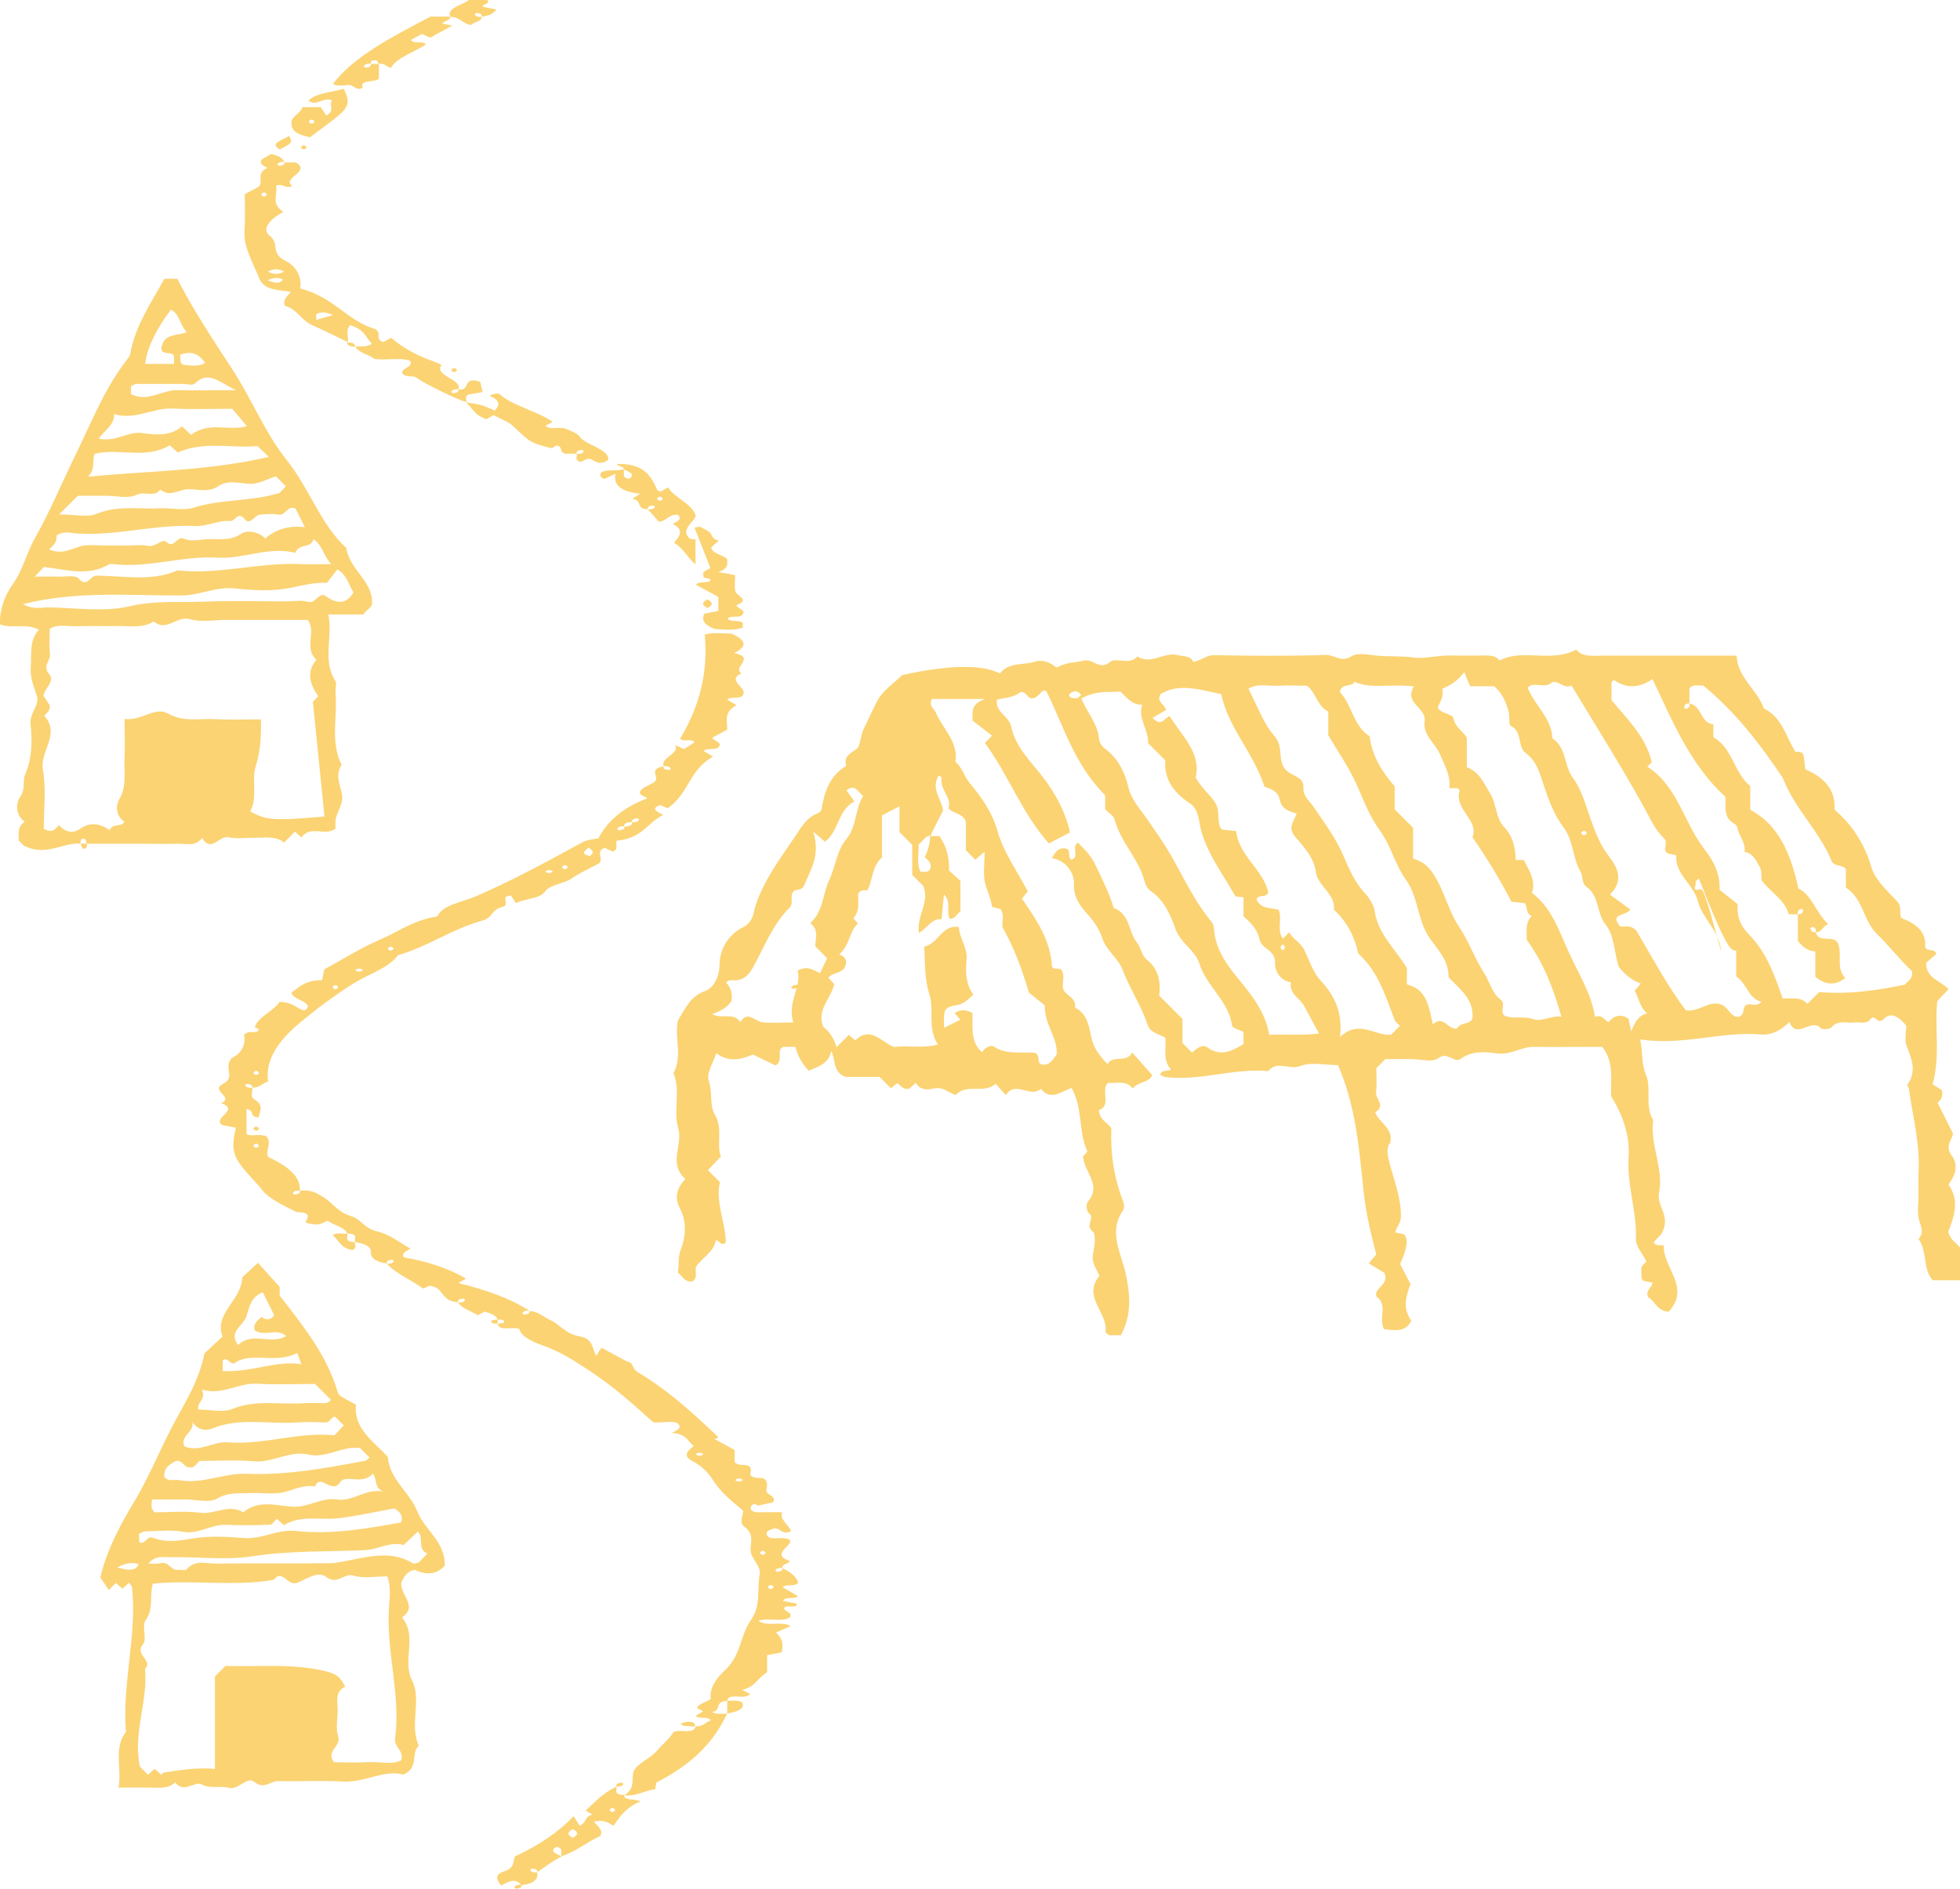 <svg xmlns="http://www.w3.org/2000/svg" id="b" viewBox="0 0 166.24 160.23"><g id="c"><path d="M58.13,100.02c-1.51-1.35-.17-2.89-.61-4.32-.44-1.45.24-3.14-.4-4.66.8-1.41.06-3.06.38-4.48.64-.99,1.03-2.03,2.29-2.48.79-.28,1.23-1.29,1.24-2.24,0-1.47.92-2.65,1.94-3.15.92-.45.92-1.21,1.06-1.69.7-2.27,2.1-4.1,3.38-6,.5-.73.96-1.63,1.92-1.99.15-.05.33-.22.35-.35.24-1.5.7-2.85,2.09-3.69-.21-.81.3-1.02.88-1.43.35-.25.31-1.14.62-1.74.39-.76.74-1.58,1.13-2.33.44-.86,1.38-1.47,2.12-2.2q5.95-1.31,8.29-.14c.77-.98,1.98-.68,2.98-1,.67-.21,1.29.07,1.81.5,1.21-.54,1.26-.34,2.35-.59.79-.18,1.31.87,2.19.12.54-.45,1.66.33,2.33-.47,1.14.75,2.22-.39,3.38-.12.56.13,1.15.05,1.36.59.75-.15,1.13-.6,1.78-.58,3.15.06,6.3.09,9.45-.02.72-.03,1.31.68,2.18.12.54-.35,1.5-.12,2.26-.05.98.09,1.96,0,2.97.15.91.13,1.98-.16,3-.17,1.02,0,2.04.02,3.07,0,.53-.01,1,.04,1.26.43,2-1.06,4.34.22,6.51-.93.54.67,1.47.51,2.37.51,3.73,0,7.47,0,11.23,0,.09,1.91,1.77,2.89,2.31,4.48,1.56.75,1.87,2.4,2.68,3.68.24.05.53-.12.7.3.04.3.08.7.14,1.19,1.49.63,2.58,1.63,2.48,3.42,1.54,1.33,2.54,2.9,3.12,4.87.32,1.09,1.36,2.01,2.18,2.9.43.47.18.95.34,1.41,1.2.47,2.19,1.13,2.04,2.52.32.38.8.05.95.54-.27.24-.59.51-.86.75-.02,1.36,1.25,1.5,1.89,2.24-.33.35-.67.71-.95,1.02-.24,2.27.28,4.53-.39,7.05.15.09.58.36.79.5.13.7-.2.87-.37,1.06.43.86.85,1.7,1.31,2.63-.1.52-.71,1.05-.13,1.83.61.81.34,1.7-.26,2.47.98,1.4.46,2.79-.02,4.02.17.69.67.91,1.01,1.35v2.76h-2.33c-.86-.95-.43-2.43-1.2-3.5.5-.54.2-1.04.04-1.63-.17-.63-.04-1.35-.04-2.03s-.03-1.36,0-2.04c.14-2.41-.5-4.72-.82-7.07-.02-.15-.19-.22-.09-.37.75-1.09.35-2.12-.09-3.21-.21-.51-.04-1.17-.04-1.75-.52-.64-1.25-1.24-1.88-.58-.56.58-.79-.45-1.13.01-.38.52-.93.23-1.41.3-.63.1-1.34-.26-1.9.4-.15.18-.8.23-.93.09-.8-.92-2.07,1.02-2.66-.53-.72.71-1.49,1.14-2.44,1.06-3.35-.29-6.61.98-10.22.42.26,1.13.06,1.99.5,3.02.48,1.12-.14,2.62.61,3.83-.3,2.1.91,4.08.49,6.17-.23,1.14,1.08,1.96.2,3.49,0,0-.34.36-.67.71.17.26.42.25.88.24-.12,1.89,2.33,3.56.41,5.64-1.04-.05-1.19-1.01-1.74-1.21-.27-.65.34-.8.36-1.26-.22-.05-.46-.09-.75-.15-.29-.2-.14-.56-.19-.88-.06-.41.28-.57.43-.77-.32-.65-.92-1.3-.89-1.91.09-2.35-.78-4.57-.62-6.94.12-1.74-.44-3.48-1.48-5.15-.07-1.29.31-2.83-.75-4.2-1.9,0-3.84.02-5.79,0-1.08-.02-1.98.71-3.11.56-1.03-.14-2.14-.25-3.11.46-.57.41-1.1-.68-1.92-.05-.48.37-1.48.07-2.25.07h-2.22c-.24.24-.42.42-.77.77,0,.57.06,1.32-.02,2.06-.06.55.85,1.08-.07,1.68.32.92,1.54,1.29,1.28,2.58-.41.46-.21,1.23.02,2.05.39,1.39.9,2.75.88,4.25-.01.54-.39.82-.47,1.32.24.05.48.1.73.15.38.38.29,1.18-.33,2.52.28.54.57,1.1.88,1.71-.36.97-.71,2.02.07,3.1-.48,1-1.38.83-2.3.72-.53-.85.37-2.06-.66-2.77-.26-.74,1.16-1,.67-2.01-.43-.26-.87-.53-1.32-.8.31-.37.46-.54.64-.76-.46-1.74-.88-3.51-1.08-5.38-.38-3.58-.65-7.21-2.17-10.68-1.05,0-2.25-.29-3.2.08-.93.36-1.97-.51-2.72.43-2.94-.28-5.79.87-8.73.5-.15-.02-.29-.13-.43-.19.1-.44.51-.25.92-.44-.72-.8-.4-1.77-.48-2.7-.53-.32-1.28-.41-1.51-1.11-.55-1.65-1.53-3.1-2.15-4.73-.32-.86-1.34-1.57-1.68-2.58-.26-.79-.67-1.39-1.23-2.03-.58-.65-1.23-1.39-1.18-2.59.04-.88-.61-2-1.88-2.2.25-.41.47-.85,1.05-.83.68.01.22.73.62.96.74-.26-.06-1.11.55-1.44.55.56,1.08,1.06,1.46,1.85.58,1.21,1.19,2.4,1.57,3.69,1.41.5,1.24,2.04,1.98,2.95.37.46.35,1.06.86,1.46.98.77,1.16,1.92,1.02,3.03.68.68,1.28,1.28,1.97,1.97v2.04c.33.33.57.57.82.82.36-.36.88-.74,1.28-.45,1.15.83,2.1.3,3.08-.27v-1.04c-.32-.17-.94-.31-.97-.53-.29-2.1-2.17-3.33-2.77-5.25-.36-1.17-1.59-1.71-2.03-2.95-.41-1.15-.95-2.44-2.09-3.21-.44-.3-.53-.87-.66-1.25-.6-1.74-1.97-3.07-2.43-4.87-.07-.28-.46-.49-.79-.82v-1.19c-2.61-2.63-3.47-5.77-4.98-8.83-.38-.28-.6.5-1.12.59-.45.15-.54-.58-1.07-.53-.52.46-1.26.49-2,.64-.19,1.09,1.02,1.38,1.21,2.31.34,1.69,1.63,2.92,2.66,4.25,1.08,1.4,1.92,2.92,2.32,4.72-.59.31-1.14.59-1.79.93-2.3-2.57-3.44-5.84-5.43-8.53.23-.23.35-.35.61-.61-.59-.46-1.18-.92-1.66-1.29.04-.76-.2-1.38,1.08-1.82h-4.53c-.28.6.2.81.35,1.16.58,1.38,1.92,2.46,1.65,4.17.59.47.74,1.23,1.22,1.81,1.01,1.21,1.91,2.47,2.37,4.11.51,1.78,1.67,3.38,2.55,5.07-.19.24-.35.43-.49.62,1.2,1.75,2.43,3.51,2.54,5.75.17.3.46.13.73.22.46.47.1,1.1.22,1.69.22.58,1.15.74,1.01,1.58,1.13.54,1.2,1.81,1.43,2.71.24.93.75,1.43,1.32,2.09.45-.84,1.6-.05,2.1-.99.57.64,1.12,1.26,1.7,1.92-.25.64-1.2.54-1.66,1.13-.56-.73-1.36-.41-2.06-.48-.24.16-.27.39-.28.65-.02.65.26,1.39-.52,1.66.04.87.74,1.05,1.05,1.55-.09,2.12.22,4.2,1,6.2.09.22.12.58,0,.75-1.3,1.85-.15,3.66.22,5.39.39,1.84.51,3.51-.41,5.21h-1.01c-.08-.08-.3-.2-.29-.29.22-1.62-2.01-2.97-.52-4.74-.24-.58-.68-1.08-.55-1.82.12-.66.3-1.71-.03-1.96-.68-.52.26-1.13-.33-1.55-.18-.13-.24-.76-.1-.93,1.26-1.47-.3-2.5-.38-3.89.02-.02.19-.2.37-.4-.79-1.68-.37-3.66-1.34-5.39-.85.25-1.73,1.15-2.61.07-.87.82-2.15-.74-2.97.53-.29-.32-.57-.63-.87-.96-.98.91-2.44-.08-3.37.95-.61-.14-1.06-.73-1.83-.55-.54.13-1.2.17-1.57-.48-.19.17-.37.34-.53.48-.5.17-.74-.24-1.02-.46-.21.17-.38.31-.55.44-.35-.35-.65-.65-.97-.96h-2.87c-1.1-.38-.84-1.39-1.22-2.19-.28,1.15-1.17,1.32-1.92,1.67q-.83-.88-1.13-2.03h-1.04c-.63.32.08,1.15-.64,1.58-.57-.28-1.21-.59-1.92-.93-.94.39-1.99.72-3.11-.11-.24.77-.86,1.7-.64,2.33.34.98.06,2.11.5,2.84.75,1.25.12,2.48.53,3.59-.42.44-.76.8-1.1,1.16.31.31.61.61,1.02,1.02-.4,1.7.48,3.41.5,5.13-.45.3-.47-.12-.84-.22-.17,1.04-1.19,1.49-1.7,2.28-.08.46.18.93-.29,1.22-.63.12-.85-.43-1.24-.75.12-.62-.02-1.22.24-1.91.43-1.11.55-2.38-.09-3.59-.4-.76-.32-1.59.5-2.44ZM69.16,80.32c-.08-.47.4-1.38-.44-2.01,1.12-.98,1.05-2.47,1.61-3.65.54-1.14.63-2.48,1.45-3.47.89-1.07.73-2.53,1.43-3.66-.42-.29-.68-1.1-1.41-.47.18.25.36.5.67.93-1.44.74-1.3,2.53-2.5,3.42-.19-.16-.36-.31-1-.86.64,1.96-.2,3.18-.74,4.51-.23.58-.7.3-.94.58-.34.4.08.96-.35,1.39-1.31,1.32-2.01,3.03-2.86,4.65-.37.71-.78,1.49-1.8,1.49-.24,0-.52-.08-.69.21.44.42.53.95.46,1.53-.35.57-.92.85-1.64,1.12.8.48,1.84-.21,2.38.69.63-1.03,1.23-.07,1.86,0,.81.1,1.65.02,2.63.02-.53-1.73.72-2.99.38-4.4.82-.45,1.35-.03,1.89.22.2-.42.4-.83.61-1.26-.21-.21-.45-.45-.99-1ZM90.75,59.85c.44-.42.69-.66.95-.9-.31-.37-.64-.41-1.02-.04.02.2.03.42,1.01.28.44,1.18,1.4,2.14,1.52,3.44.05.51.35.76.66,1,1.01.79,1.57,2.01,1.81,3.06.28,1.23,1.08,1.99,1.67,2.88.49.72,1.02,1.46,1.49,2.2,1.26,2.02,2.18,4.24,3.67,6.12.2.26.43.45.45.84.1,1.69.98,2.98,2.03,4.26,1.15,1.4,2.34,2.85,2.66,4.8,1.38-.06,2.7.07,4.23-.11-.51-.94-.89-1.62-1.26-2.32-.37-.68-1.3-1.05-1.13-2.03-.96-.14-1.38-1.02-1.35-1.66.05-1.11-1.15-1.13-1.32-2-.15-.78-.74-1.41-1.35-1.93v-1.62c-.27-.05-.65,0-.72-.13-1-1.79-2.26-3.42-2.85-5.44-.24-.8-.18-1.86-.96-2.38-1.34-.9-2.22-1.99-2.11-3.67-.49-.49-.97-.97-1.45-1.45.05-1.15-.9-2.09-.5-3.26-.99-.02-1.32-.66-1.86-1.13-1.07.15-2.28-.31-4.23,1.2ZM145.98,80.65c-.19-1.74-1.6-2.74-1.97-4.19-.37-1.46-1.96-2.28-1.83-3.88-.36-.18-.76-.03-.95-.43,0-.3.14-.79-.02-.95-.86-.8-1.27-1.82-1.83-2.82-1.92-3.46-4.04-6.82-6.09-10.22-.65.33-1.26-.58-1.7-.23-.67.53-1.53-.17-2.02.41.6,1.52,2.03,2.56,2.1,4.3,1.21.78.96,2.32,1.75,3.37.73.98,1.06,2.27,1.48,3.45.41,1.13.8,2.2,1.57,3.2.61.79,1.37,1.97.08,3.23.58.43,1.17.86,1.74,1.28-.46.56-1.78.32-.89,1.41.39.1.84-.17,1.37.34,1.31,2.19,2.6,4.66,4.22,6.79,1.22.18,2.09-1.04,3.22-.38.45.34.68,1,1.27.93.61-.2.21-.86.72-1.04.36-.09.82.21,1.2-.23-1.13-.29-1.22-1.53-2.14-2.16v-2.18c-.44,0-.77,0-3.17-6.12-.1.1-.3.24-.29.27.14.23-.31.78.21.68.41-.08.39-.59,1.95,5.17ZM152.49,77.56c-.26,0-.51,0-.77,0-.37-1.27-1.57-1.88-2.29-2.86-.09-.41.04-.79-.21-1.22-.32-.55-.56-1.1-1.26-1.21.14-.78-.48-1.34-.6-2.05-.02-.14-.18-.3-.31-.37-.93-.54-.64-1.46-.71-2.25-2.99-2.74-4.49-6.42-6.18-9.99-1.1.74-2.09.8-3.08.2-.18-.11-.25-.19-.4.1v1.48c1.32,1.61,2.92,3.1,3.42,5.28-.15.14-.27.26-.38.37,2.56,1.64,3.08,4.69,4.79,6.93.69.9,1.39,1.97,1.34,3.51.44.36,1.03.83,1.54,1.23-.11,1.15.31,1.92.96,2.58,1.5,1.52,2.17,3.48,2.85,5.41.76.04,1.53-.17,2.1.46.31-.31.61-.61,1-1,2.4.22,4.84-.12,7.27-.63.24-.32.72-.49.59-1.15-1.01-.93-1.9-2.12-2.98-3.16-1.12-1.08-1.17-3.01-2.62-3.92v-1.58c-.33-.41-1.02-.16-1.24-.73-.98-2.45-3.05-4.28-4.12-7.01-1.82-2.71-3.95-5.55-6.75-7.83-.39.07-.85-.18-1.16.26,0,.43,0,.85,0,1.28-.25-.04-.4.07-.45.3,0,.04.11.16.15.15.23-.05.35-.21.3-.45,1.06.14.92,1.66,2.03,1.76v1.09c1.63.92,1.74,3.01,3.13,4.15v2.01c2.07,1.1,3.32,3.11,4.08,6.67,1.15.56,1.47,2.04,2.54,3.04-.47.11-.52.72-1.07.67.08-.26-.07-.4-.29-.45-.04,0-.16.11-.15.15.05.23.21.35.45.3.23,1.07,1.72.03,1.95,1.16.25.88-.22,1.94.55,2.73q-1.23.97-2.54-.1v-2.15c-.71-.05-1.11-.44-1.48-.89,0-.76,0-1.52,0-2.28.25.04.4-.07.45-.3,0-.04-.11-.16-.15-.15-.23.05-.35.21-.3.45ZM78.88,70.93c.29,0,.55,0,.8,0,.62.88.85,1.88.81,2.92.37.34.68.62.97.88v2.59c-.31.2-.44.66-.9.63-.36-.62.2-1.38-.5-2.06-.07.76-.14,1.4-.2,2.09-.85-.08-1.17.74-1.92,1.17-.22-1.45.95-2.62.36-4-.24-.24-.54-.54-.93-.93v-2.55c-.39-.39-.69-.69-1.08-1.08v-2.18c-.55.28-1.01.52-1.48.76v3.57c-.86.75-.78,1.9-1.23,2.78-.32.01-.58-.05-.8.31,0,.67.17,1.47-.41,2.07.19.21.29.33.4.44-.78.72-.69,1.9-1.59,2.61.52.23.65.52.56.86-.17.82-1.08.63-1.48,1.13.17.19.33.37.5.56-.29,1.22-1.53,2.19-.93,3.62.55.42.91,1,1.12,1.72.44-.44.74-.74,1.05-1.05.18.16.36.32.53.47,1.31-1.24,2.18.12,3.29.56,1.14-.15,2.4.14,3.73-.2-.92-1.42-.3-2.95-.71-4.22-.45-1.4-.37-2.73-.45-4.1,1.22-.23,1.49-1.9,2.94-1.65.04.95.75,1.75.65,2.77-.1,1.06-.06,2.11.58,2.97-.5.43-.78.76-1.36.87-1.17.21-1.15.31-1.13,1.93.47-.23.93-.46,1.38-.68-.17-.2-.32-.38-.48-.56.48-.35.95-.29,1.5-.02.07,1.12-.23,2.41.82,3.34.26-.38.69-.69,1.06-.45,1.13.72,2.4.36,3.47.51.49.27,0,1.02.72.99.59-.01.8-.5,1.09-.88.08-1.43-1.06-2.52-1.02-4.15-.46-.37-1.05-.85-1.34-1.08-.63-2.12-1.27-3.81-2.25-5.56-.05-.39.19-.99-.14-1.52-.25-.06-.48-.12-.75-.2-.06-.7-.42-1.34-.58-2.02-.18-.78-.04-1.63-.04-2.66-.42.37-.6.53-.78.69-.24-.24-.48-.48-.81-.81v-2.46c-.37-.75-1.12-.63-1.47-1.1.29-.96-.79-1.62-.58-2.57,0-.04-.11-.16-.17-.17-.34-.04-.02.44-.18.14-.5,1.03.34,1.87.47,2.8-.38.73-.74,1.42-1.07,2.13-.5,0-.63.5-1.02.75.07.76-.2,1.58.18,2.32.38-.01.64.04.79-.21.22-.51-.14-.77-.44-1.05q.44-.83.46-1.81ZM119.92,58.24c-1.93-.26-3.54.25-5.05-.4-.13.48-1.12.06-1.23.88,1.06,1.06,1.1,2.85,2.52,3.73.21,1.65,1.03,3,2.13,4.26v1.95c.51.51.99.99,1.56,1.56v2.62c1.11.31,1.6,1.01,2.1,1.95.67,1.26,1.03,2.69,1.8,3.83.86,1.27,1.33,2.7,2.15,3.97.47.73.63,1.66,1.39,2.23.47.35-.14,1.02.35,1.37.79.28,1.6-.02,2.44.28.66.23,1.57-.34,2.35-.22-.68-2.41-1.53-4.59-2.94-6.52.02-.7-.16-1.43.43-2.02-.56-.19-.3-.76-.61-1.09-.37-.04-.77-.09-1.12-.12-.96-1.89-2.05-3.65-3.3-5.47.59-1.46-1.6-2.36-1.09-3.97.01-.04-.11-.12-.18-.19h-.69c.13-1.06-.42-1.99-.8-2.89-.39-.91-1.46-1.62-1.3-2.75.18-1.24-1.76-1.53-.93-2.96ZM118,87.77c.24-.24.48-.48.74-.74-.16-.17-.38-.32-.46-.52-.77-2.01-1.38-4.1-3.07-5.6-.32-1.45-.96-2.72-2.07-3.73.14-1.38-1.36-1.97-1.53-3.19-.18-1.28-1.04-2.15-1.81-3.07-.6-.71-.03-1.29.18-1.91-.7-.17-1.28-.41-1.44-1.17-.16-.76-.81-.94-1.29-1.1-.93-2.89-3.12-5.06-3.66-7.85-1.93-.41-3.61-.95-5.15-.01-.37.61.21.77.48,1.34-.34.2-.76.44-1.16.68.75.82.99,0,1.45-.15,1.01,1.69,2.7,3.1,2.2,5.22.51.89,1.16,1.38,1.63,2.08.53.81.08,1.66.58,2.32.43.05.84.1,1.23.14.23,2.13,2.31,3.27,2.72,5.2-.21.53-.87.1-1,.6.39.85,1.25.68,1.89.88.31.81-.19,1.69.35,2.44.15-.15.27-.27.54-.54.33.62.97.84,1.31,1.57.4.85.75,1.88,1.31,2.48,1.26,1.35,1.93,2.79,1.68,4.84,1.63-1.55,2.99-.05,4.37-.2ZM137.29,82c-.41-1.31-.36-2.63-1.11-3.56-.78-.98-.52-2.41-1.59-3.18-.49-.35-.31-.94-.53-1.31-.7-1.18-.6-2.64-1.44-3.75-.78-1.02-1.21-2.19-1.63-3.41-.35-1.02-.58-2.17-1.6-2.92-.71-.52-.23-1.81-1.26-2.3-.19-.09-.06-.78-.17-1.17-.21-.78-.48-1.53-1.23-2.18h-2.04c-.09-.22-.29-.69-.5-1.21-.58.81-1.23,1.13-1.86,1.43.14.65-.18,1.12-.4,1.58.33.57,1.29.53,1.36.94.13.78.81,1.03,1.12,1.65v2.48c1.08.38,1.47,1.41,1.98,2.22.53.85.49,2.13,1.14,2.8.84.87.98,1.83,1.03,2.85.34,0,.51,0,.68,0,.43.87,1.05,1.68.7,2.79,1.69,1.29,2.3,3.24,3.13,5.06.81,1.79,1.9,3.46,2.21,5.46.6-.23.8.26,1.14.45.51-.6,1.08-.73,1.71-.28.06.28.1.51.22,1.07.33-.87.67-1.39,1.36-1.53-.63-.53-.7-1.29-1.06-1.93.17-.21.33-.39.52-.61-.86-.29-1.47-.91-1.89-1.44ZM112.67,60.38c-1-.51-1.01-1.62-1.84-2.21-.78,0-1.63-.04-2.47.01-.79.04-1.64-.24-2.48.25.76,1.43,1.26,2.93,2.22,4.02.72.82.33,1.71.73,2.54.44.91,1.77.77,1.72,1.77-.04.82.5,1.16.87,1.7.89,1.32,1.87,2.62,2.49,4.07.51,1.19,1.01,2.36,1.89,3.28.43.45.74,1.11.79,1.45.28,1.99,1.75,3.22,2.74,4.87v1.39c1.72.41,1.84,1.87,2.2,3.38.91-.84,1.27.5,2.05.36.26-.58,1.11-.28,1.31-.87.13-1.69-1.14-2.51-2.03-3.49.04-1.76-1.42-2.7-2.03-4.07-.61-1.36-.69-2.96-1.58-4.19-.94-1.31-1.28-2.9-2.22-4.19-.89-1.22-1.4-2.64-2.02-4.01-.63-1.37-1.5-2.62-2.35-4.07v-2.01ZM134.6,70.67c-.17-.24-.34-.24-.5,0,.17.24.34.24.5,0ZM108.8,80.12c-.24.17-.24.34,0,.5.24-.17.24-.34,0-.5Z" fill="#fbd373" stroke-width="0"></path><path d="M6.86,71.57c-1.54-.13-2.92,1.14-4.84.17.08.08-.17-.17-.42-.42-.04-.6-.12-1.21.5-1.61-.83-.57-.75-1.6-.4-2.09.48-.68.19-1.36.44-1.94.6-1.39.6-2.84.45-4.26-.09-.94.8-1.6.53-2.41-.27-.8-.58-1.55-.51-2.43.09-1.09-.16-2.22.69-3.16-1.11-.58-2.19-.05-3.32-.45,0-1.23.38-2.41,1.09-3.39.88-1.22,1.18-2.68,1.91-3.96,1.28-2.26,2.27-4.68,3.41-7,1.37-2.78,2.48-5.7,4.43-8.17.1-.13.2-.28.23-.43.41-2.39,1.78-4.34,2.89-6.37h1.1c1.38,2.72,3.09,5.25,4.73,7.78,1.61,2.49,2.72,5.31,4.54,7.59,1.94,2.42,2.89,5.48,5.05,7.45.32,1.88,2.18,2.79,2.2,4.58.06.5-.46.63-.74,1.08h-2.97c.4,1.93-.53,3.83.58,5.62.16.25,0,.69.03,1.04.18,2.03-.47,4.14.52,6.1-.57.82-.15,1.65.02,2.46.19.92-.55,1.58-.55,2.42,0,.17,0,.35,0,.53-.86.68-2.14-.34-2.88.75-.19-.17-.37-.34-.55-.5-.31.31-.62.62-.93.93-.71-.58-1.56-.4-2.37-.41-.79-.01-1.6.12-2.36-.04-.77-.16-1.46,1.35-2.22.06-.57.77-1.4.46-2.14.49-.88.03-1.76,0-2.63,0h-5.01c-.06-.15-.09-.4-.18-.42-.32-.07-.37.16-.35.42ZM10.55,60.99c1.47.2,2.57-1.09,3.71-.45,1.33.75,2.68.39,4.02.47,1.28.07,2.57.02,3.85.02.03,1.51-.05,2.72-.44,3.98-.38,1.21.2,2.62-.47,3.82,1.37.77,1.96.81,6.3.44-.32-3.18-.64-6.35-.98-9.72-.01.01.16-.18.45-.49-.66-.94-1.07-2.01-.15-3.1-1.1-.94.03-2.36-.74-3.37h-6.85c-1.05,0-2.17.22-3.14-.06-1.11-.32-2,1.12-3.06.19-.99.62-2.09.36-3.15.39-1.14.03-2.28-.03-3.42.02-.75.03-1.55-.22-2.26.21,0,.75-.06,1.45.02,2.15.06.57-.68,1-.06,1.71.52.59-.41,1.19-.49,1.84.19.28.38.56.52.77.09.5-.26.67-.46.91,1.42,1.54-.39,3.01-.11,4.58.29,1.68.07,3.44.07,5.01.75.42.99-.01,1.3-.3.52.57,1.13.76,1.79.3.89-.61,1.71-.44,2.52.13.16-.65,1-.2,1.23-.74-.76-.47-.72-1.41-.45-1.86.69-1.15.4-2.33.46-3.5.05-1.04.01-2.08.01-3.35ZM4.14,46.6c1.23.54,2.02-.15,2.9-.3.6-.11,1.23-.02,1.84-.02h1.84c.61,0,1.25-.09,1.84.03.63.12,1.22-.64,1.53-.35.71.67.89-.57,1.54-.25.49.24,1.21.09,1.82.04.99-.09,1.99.22,2.99-.46.49-.33,1.46-.23,2.05.39.95-.8,2.05-1.12,3.37-.95-.34-.68-.57-1.15-.79-1.58-.7-.33-.83.61-1.43.51-.51-.09-1.05-.05-1.58,0-.47.03-.84.95-1.29.4-.61-.75-.81.17-1.22.14-1.02-.08-2.05.47-2.94.43-3.39-.18-6.69.85-10.06.63-.57-.04-1.21-.24-1.76.18.06.5-.21.82-.65,1.18ZM1.95,51.25c.87.5,1.58.27,2.25.28,2.28.04,4.66.41,6.82-.1,2.17-.51,4.27-.3,6.39-.39,2.28-.1,4.56-.02,6.85-.02.61,0,1.27-.13,1.83.03.69.2.8-.69,1.44-.55.88.67,1.77.9,2.45-.24-.41-.63-.53-1.47-1.36-1.95-.3.38-.62.79-.89,1.13-1.15-.03-2.1.23-3.09.43-1.52.31-3.16.22-4.72.05-1.59-.17-2.98.59-4.53.6-4.39.02-8.81-.42-13.44.73ZM14.4,37.78c-2.11,1.23-4.34.19-6.39.73-.2.63.09,1.36-.56,1.93,5.12-.49,10.24-.49,15.36-1.68-.39-.36-.64-.6-.98-.92-2.17.22-4.51-.46-6.75.55-.18-.16-.37-.33-.68-.61ZM25.02,46.9c-2.21-.57-4.35.54-6.56.41-2.94-.18-5.78.87-8.72.56-.17-.02-.38-.05-.51.02-1.8,1.05-3.67.41-5.51.21-.19.2-.36.39-.77.82.81,0,1.4-.02,1.98,0,.6.02,1.46-.16,1.74.16.72.82.97-.25,1.51-.24,2.29,0,4.65.53,6.88-.45,3.55.39,7.02-.72,10.56-.53.76.04,1.53,0,2.47,0-.68-.75-.72-1.59-1.5-2.12-.18.81-1.2.32-1.56,1.16ZM5.01,43.64c1.35,0,2.41.28,3.22-.06,1.77-.73,3.55-.36,5.32-.46.96-.05,2,.22,2.87-.05,2.34-.75,4.81-.49,7.29-1.25.09-.09.31-.33.53-.56-.28-.28-.52-.53-.83-.85-.75.21-1.45.7-2.35.63-.83-.06-1.77-.32-2.52.19-.82.56-1.68.29-2.5.27-.82-.02-1.63.73-2.45.03-.51.71-1.32.11-2.01.45-.7.35-1.71.08-2.59.08h-2.39c-.54.53-.91.91-1.58,1.58ZM16.2,36.89c1.56-1.17,3.29-.28,4.74-.74-.41-.49-.83-.98-1.24-1.47-1.68,0-3.34.07-4.99-.02-1.71-.1-3.26,1.02-5.03.47.03.98-.85,1.36-1.3,2.09,1.46.3,2.46-.65,3.69-.48,1.14.16,2.38.28,3.36-.57.27.25.46.42.77.71ZM14.5,26.27c-1.26,1.64-2.04,3.3-2.19,4.6h2.45v-.64c-.15-.53-1.14.03-1.06-.78.23-1.2,1.38-.95,2.15-1.27-.62-.62-.6-1.54-1.35-1.91ZM11.13,33.44c1.42.72,2.62-.38,3.93-.34,1.45.04,2.91,0,4.95,0-1.5-.71-2.33-1.69-3.5-.55-.18.17-.67.02-1.02.02-1.3,0-2.6,0-3.91,0-.15,0-.3.12-.47.19v.66ZM15.28,30.11c.05.34-.09.63.24.83.6.04,1.26.23,1.88-.16-.49-.68-1.07-1.08-2.12-.68Z" fill="#fbd373" stroke-width="0"></path><path d="M7.38,71.57c.02.26-.03.49-.35.42-.09-.02-.12-.27-.18-.42h.53Z" fill="#fbd373" stroke-width="0"></path><path d="M10.95,134.27c-.19.17-.38.35-.56.51-.2-.17-.39-.33-.57-.48-.16.16-.29.29-.59.59-.23-.34-.46-.68-.72-1.06.51-2.22,1.62-4.35,2.8-6.31,1.19-1.96,2.06-4.06,3.08-6.08,1.04-2.07,2.44-4.05,2.95-6.62.35-.33.88-.83,1.53-1.43-.74-1.99,1.61-3.03,1.68-5.03.35-.32.81-.75,1.33-1.23.55.62,1.15,1.28,1.84,2.05v.73c2.01,2.59,3.99,5.05,4.91,8.15.1.34.13.33,1.56,1.11-.21,2.03,1.46,3.08,2.7,4.42.14,1.92,1.86,2.99,2.51,4.65.62,1.57,2.37,2.53,2.32,4.58q-.98,1.1-2.54.36c-.59.09-.87.52-1.11.99-.32,1.03,1.5,2.05.02,3.05,1.36,1.61-.02,3.61.87,5.37.82,1.63-.26,3.68.56,5.53-.7.52.06,1.86-1.31,2.43-1.62-.46-3.29.71-5.17.59-1.8-.11-3.62.01-5.43-.04-.67-.02-1.2.76-2.04.07-.63-.52-1.32.72-2.18.5-.75-.19-1.51.11-2.33-.3-.53-.27-1.48.8-2.2-.15-.64.59-1.43.42-2.18.43-.8.01-1.6,0-2.63,0,.31-1.65-.45-3.25.61-4.71.04-.06.01-.18,0-.27-.26-4.02.96-7.97.54-11.99-.02-.15-.17-.29-.26-.42ZM11.78,132.63c.93,0,1.43.09,1.87-.02.65-.16.84.63,1.41.57.27-.03.66.09.78-.05.73-.85,1.68-.47,2.52-.48,3.17-.04,6.33,0,9.5-.03.67,0,1.36-.17,2.02-.3,1.67-.33,3.49-.73,5.14.31.11.07.33-.05.51-.08.23-.24.47-.49.72-.76-.91-.37-.26-1.36-.81-1.86-.39.38-.78.74-1.2,1.14-1.16-.32-2.2.4-3.29.44-3.19.14-6.37.03-9.56.52-2.21.34-4.51.04-6.78.08-.78.01-1.6-.23-2.19.79-.86-.37-1.57-.43-2.46.08.91.25,1.62.35,1.81-.34ZM12.96,134.35c-.31,1.05.11,2.12-.61,3.1-.35.48.14,1.61-.22,2.04-.76.89.89,1.37.17,2.09.27,2.76-1.05,5.41-.43,8.3.15.15.4.4.68.68.19-.17.38-.34.57-.5.18.16.37.34.56.51.07-.07.13-.18.2-.19,1.41-.21,2.82-.46,4.35-.31v-7.85c.35-.35.61-.6.89-.89,2.89.1,5.83-.26,8.72.51.7.19,1.07.49,1.44,1.26-.91.4-.63,1.25-.64,2.03-.01.72-.18,1.51.04,2.16.3.87-1.11,1.3-.34,2.21.95,0,1.94.05,2.93-.01.94-.06,1.93.26,2.76-.15.25-.86-.62-1.1-.52-1.86.49-3.66-.73-7.24-.53-10.9.05-.94.21-1.94-.13-2.85-1.05,0-2.02.2-2.85-.06-.83-.26-1.39.83-2.33.11-.7-.54-1.65.18-2.45.49-.73.28-1.01-.71-1.69-.55-.13.11-.25.29-.4.32-3.37.56-6.79-.03-10.16.31ZM31.64,124.99c-.85,1.05-2.33.06-2.76.73-.74,1.14-1.69-.8-2.16.39-.99-.19-1.85.32-2.77.51-.87.17-1.8,0-2.71.05-.94.05-1.84-.11-2.81.46-.67.4-1.76.08-2.67.08h-2.86c-.05.49-.15.76.23,1.09,1.2,0,2.55-.13,3.88.04,1.23.15,2.42-.78,3.63-.04,1.25-1.08,2.77-.57,4.11-.48,1.39.1,2.52-.81,3.85-.61,1.35.21,2.42-.97,3.91-.67-.78-.31-.49-.98-.88-1.54ZM30.53,122.85c-1.51-.21-2.84.9-4.37.55-1.61-.37-3.03.72-4.64.57-1.52-.14-3.06-.03-4.58-.03-.29.2-.42.62-.84.55-.51.04-.62-.7-1.21-.53-.5.27-1.03.58-.95,1.34.34.43.82.19,1.24.27,1.96.37,3.8-.61,5.72-.54,3.43.14,6.76-.48,10.09-1.11.13-.02.23-.18.35-.27-.23-.23-.42-.42-.8-.8ZM11.83,130.86c.52.17.64-.6,1.12-.41,1.14.45,2.25.26,3.44.06,1.41-.23,2.89-.14,4.33-.03,1.52.11,2.84-.77,4.39-.6,2.99.33,5.96-.19,8.91-.72.25-.77-.35-1.02-.57-1.19-1.72.31-3.21.65-4.72.83-1.55.19-3.18-.31-4.65.59-.21-.19-.4-.36-.61-.54-.18.17-.37.49-.57.5-1.26.05-2.53.06-3.79.01-1.23-.04-2.27.83-3.58.59-1.05-.19-2.16-.05-3.25-.03-.15,0-.31.13-.5.21.01.23.03.47.04.73ZM28.4,120.17c-.35.09-.42.54-.88.51-.81-.05-1.62-.06-2.43,0-2.36.16-4.77-.45-7.09.51-.54.22-1.23.13-1.68-.55.19.86-1.12,1.2-.67,2.07,1.33.52,2.46-.44,3.59-.35,3.12.26,6.11-.92,9.12-.59.33-.35.57-.6.8-.84-.22-.22-.41-.41-.76-.76ZM26.72,117.41c-1.63,0-3.26.08-4.89-.02-1.6-.1-2.97,1.01-4.7.5.38.85-.46,1.05-.3,1.69.96,0,2.06.29,2.9-.06,2.01-.81,4.03-.33,6.04-.48.54-.04,1.09-.01,1.63,0,.27,0,.51-.03.66-.29-.45-.45-.89-.89-1.34-1.34ZM23.26,111.59c-.29-.58-.61-1.23-.97-1.96-1.1.46-1.12,1.3-1.42,2.11-.3.79-1.52,1.25-.67,2.37,1.19-1.18,2.8.02,4.06-.76-.79-.75-1.9.13-2.69-.53,0-.27-.12-.55.67-1.12-.08.05.57.55,1.02-.12ZM18.89,116.31c2.38.15,4.62-.94,6.67-.57-.11-.31-.26-.71-.35-.96-1.92.99-3.98-.19-5.38.91-.52-.1-.53-.59-.94-.26v.87Z" fill="#fbd373" stroke-width="0"></path><path d="M58.99,146.46c.69.02.82-.37,1.29-.5-.16-.4-1.05-.08-1.27-.4.21-.13.42-.26.63-.38-.16-.09-.32-.17-.52-.28.1-.36.78-.48,1.17-.78-.14-.85.4-1.68,1.18-2.41,1.44-1.34,1.26-2.9,2.23-4.29.87-1.25.49-2.56.73-3.84.14-.76-.73-1.33-.77-2.03-.04-.68.38-1.38-.56-2.06-.43-.3-.07-.93-.07-1.33-1-.83-1.9-1.58-2.46-2.45-.41-.64-.89-1.27-1.86-1.77-.8-.41-.44-.85.14-1.27-.53-.36-.58-1.03-1.86-1.1.31-.22.96-.36.48-.83-.52-.25-1.33,0-2.07-.08-1.72-1.57-3.45-3.11-5.64-4.53-1.17-.76-2.26-1.48-3.81-2.02-.87-.31-1.73-.73-1.9-1.35-.53-.28-1.69.25-1.84-.45.19-.04.51-.06.53-.12.09-.22-.21-.25-.53-.24-.11-.35-.56-.53-1.1-.68-.17.09-.32.17-.58.31-.57-.36-1.4-.59-1.68-1.09.32.03.53-.05.6-.22.01-.03-.15-.11-.2-.11-.31.04-.45.15-.4.32-1.43-.12-1.18-1.03-2.05-1.32-.55-.2-.57.1-.92.15-.96-.7-2.33-1.27-3.07-2.11.32.03.53-.05.6-.22.01-.03-.15-.11-.2-.11-.31.04-.45.15-.4.32-.94-.14-1.38-.46-1.36-1,.02-.47-.56-.7-1.33-.82-.1-.28.33-.7-.67-.73-.18-.53-1.18-.69-1.65-1.08-.44.15-.67.53-1.85.16-.1-.04.23-.37.14-.62-.17-.34-.79-.19-1.04-.32-1.1-.56-2.27-1.1-2.87-1.89-.23-.31-.53-.61-.8-.91-1.66-1.82-1.81-2.29-1.38-4.31-.37-.07-.76-.15-1.13-.22-.98-.61,1.56-1.26-.1-1.86,1.12-.51-.97-1.07.13-1.63,1.15-.58,0-1.39.76-2.2.94-.46,1.18-1.25,1.04-1.98.33-.31.7-.21,1.01-.23.38-.14.25-.26-.1-.41.26-.88,1.66-1.4,2.1-2.15,1.17.04,1.4.54,2.06.73.33-.11.4-.31.29-.47-.27-.39-1.21-.52-1.35-1.04.67-.47,1.21-1.07,2.61-1.06.07-.36.13-.65.18-.91,1.61-.87,3.07-1.81,4.8-2.56,1.56-.67,2.76-1.62,4.8-1.94.4-.97,2.15-1.21,3.33-1.73,3.18-1.39,6.04-2.95,8.9-4.52.42-.23.89-.29,1.42-.36.72-1.38,1.95-2.57,4.16-3.41-.18-.17-.72-.25-.63-.55.15-.38.82-.54,1.21-.82.56-.4-.62-1.1.81-1.34-.09.19.1.28.39.32.05,0,.21-.08.2-.11-.07-.17-.27-.25-.59-.22-.35-.7,1.4-1.07.96-1.8.23.11.46.22.75.35.27-.17.55-.35.88-.56-.06-.38-1.01,0-1.2-.33,1.71-2.88,2.36-5.63,2.09-8.83.72-.21,1.5-.07,2.25-.09,1.06.49,1.57,1.01.24,1.66,1.9.4-.21,1.19.62,1.72-1.35.64.59,1.22.11,1.86-.19.36-1.06.07-1.32.38.22.13.44.26.8.47-1.14.57-.78,1.36-.8,2.07-.46.25-.86.47-1.26.68.07.27.84.38.57.74-.17.38-1.05.08-1.31.39.22.13.43.26.8.47-2.1,1.22-1.96,3.02-3.84,4.39-.15-.06-.37-.16-.64-.27-.85.3-.3.54.25.84-1.42.69-1.7,1.96-3.94,2.18-.16.34.23.67-.33.93-.23-.11-.46-.22-.71-.33-.8.37-.03.91-.45,1.32-.79.43-1.67.82-2.34,1.29-.64.45-1.87.52-2.24,1.09-.42.63-1.69.6-2.47.99-.15-.22-.3-.43-.45-.65-.15.05-.39.08-.43.15-.15.27.3.68-.29.83-.96.25-.76.9-1.72,1.17-2.67.75-4.47,2.15-7.14,2.93-.71,1.06-2.52,1.61-3.79,2.41-1.65,1.05-3.13,2.16-4.51,3.31-1.81,1.51-2.97,3.15-2.7,4.99-.54.15-.67.54-1.36.52.09-.19-.1-.28-.39-.32-.05,0-.21.08-.2.11.07.17.27.25.59.22.13.34-.27.72.25,1.03.78.47.4.97.3,1.49-.88-.08-.25-.57-1.02-.72v2.13c.37.23.99-.04,1.67.17.54.55-.12,1.3.17,1.77,1.8.86,2.76,1.71,2.68,2.86-.32-.03-.53.05-.6.22-.01.03.15.11.2.11.31-.04.45-.15.4-.32.91-.13,1.42.19,1.95.51.86.51,1.2,1.26,2.36,1.63.99.31,1.06,1.01,2.26,1.31,1.12.28,1.9.96,2.82,1.46-.29.2-.78.31-.59.73,1.94.34,3.81.93,5.29,1.81-.21.12-.43.25-.64.38,2.3.57,4.4,1.29,6.02,2.35-.32-.03-.53.05-.6.22-.01.03.15.11.2.11.31-.04.45-.15.4-.32.84.08,1.17.51,1.75.77.93.42,1.22,1.15,2.55,1.4,1.13.22.98.95,1.37,1.64.26-.4.39-.61.44-.69.64.35,1.38.75,2.12,1.15.73.16.36.57,1,.95,2.68,1.62,4.68,3.5,6.68,5.38.29.27-.27.25-.27.24.75.41,1.42.77,1.77.96v1.01c.23.33.75.23,1.12.31.48.25.13.57.24.84.25.28.79.15,1.15.28.39.33.19.69.18,1.04,0,.33.88.4.57.96-.18.04-.72.16-1.27.28.16.08-.08-.04-.3-.15-.36.12-.32.31-.32.48.22.3.69.23,1.11.23.44,0,.87,0,1.56,0-.26.63.56,1.08.75,1.6-.81.47-.97-.51-1.67-.14-.47.14-.5.35-.29.62.45.33,1.3-.1,1.89.3.11.55-1.7,1.19-.03,1.77-.13.23-.75.29-.64.58-.32-.03-.53.05-.6.22-.01.03.15.11.2.11.31-.04.45-.15.4-.32q1.11.53,1.34,1.21c-.14.41-1.04.1-1.31.42.43.25.86.5,1.29.74-.23.32-1.11,0-1.27.42.38.07.76.15,1.17.22.09.51-1.01.02-1.07.41-.02.25.79.35.47.77-.64.42-1.8,0-2.66.28.76.55,1.97-.02,2.74.45-.41.18-.83.37-1.25.56.64.54.61,1.08.49,1.67-.36.07-.74.14-1.24.24v1.45c-.88.54-.96,1.22-2.1,1.49.39.21.54.29.7.38-.16.07-.29.16-.47.19-.53.1-1.4-.24-1.52.37-1.15.05-.39.8-1.28.94.41.25.88.11,1.28.15-1.03,2.14-2.6,4.1-6,5.83,0,0-.05.28-.1.58-.92.08-1.54.63-2.62.5.98-.6.58-1.33.78-1.99.28-.71,1.42-1.11,1.95-1.74.47-.55,1.11-1.07,1.45-1.63.56-.28,1.71.23,1.86-.46ZM52.95,70.12c.46,0,.69-.11.67-.37.32.03.53-.05.59-.22.01-.03-.15-.11-.2-.11-.31.04-.45.15-.4.32-.46,0-.69.11-.67.37-.32-.03-.53.05-.59.22-.01.03.15.11.2.11.31-.04.45-.15.4-.32ZM49.91,71.91c-.41.34-.62.57.12.71.33-.23.36-.43-.12-.71ZM47.91,73.39c-.31.12-.31.24,0,.36.31-.12.31-.24,0-.36ZM46.9,73.94c-.22-.17-.44-.17-.66,0,.22.17.44.17.66,0ZM33.14,80.66c.31-.12.31-.24,0-.36-.31.12-.31.24,0,.36ZM30.13,82.3c.22.17.44.17.66,0-.22-.17-.44-.17-.66,0ZM28.45,83.57c-.31.12-.31.24,0,.36.31-.12.31-.24,0-.36ZM21.73,91.2c.31-.12.31-.24,0-.36-.31.12-.31.24,0,.36ZM21.73,97.38c.31-.12.31-.24,0-.36-.31.12-.31.24,0,.36ZM59,123.37c.22.17.44.17.66,0-.22-.17-.44-.17-.66,0ZM62.35,125.56c.22.17.44.17.66,0-.22-.17-.44-.17-.66,0ZM64.7,131.56c-.31.12-.31.24,0,.36.31-.12.31-.24,0-.36ZM65.37,134.82c.31-.12.31-.24,0-.36-.31.12-.31.24,0,.36Z" fill="#fbd373" stroke-width="0"></path><path d="M24.08,13.78c.34,0,.67,0,1.01,0,1.36.8-1.28,1.33-.28,2.01-.73.25-.7-.26-1.4-.04.2.68-.51,1.5.63,2.23-1.11.56-1.89,1.47-1.17,2.02.88.67.03,1.48,1.32,2.11,1.07.53,1.4,1.51,1.27,2.36,2.99.8,3.88,2.7,6.4,3.46.55.43-.09.86.66,1.09.16-.09.32-.17.66-.36.98.85,2.25,1.55,3.8,2.08.18.06.48.2.45.25-.62.91,1.84,1.19,1.44,2.04-.32-.03-.53.05-.6.22-.01.03.15.11.2.11.31-.04.45-.15.4-.32,1.1.12.3-1,1.64-.72.06.03.2.06.22.09.08.27.13.55.2.85-.44.08-.81.14-1.2.21-.37.19-.12.43-.19.65-.76-.23-3.53-1.57-4.03-1.95-.12-.09-.26-.2-.43-.22-.31-.04-.65.01-.88-.19-.48-.46,1.01-.61.56-1.17-.87-.27-1.98,0-3-.14-.46-.38-1.44-.54-1.61-1.06.41-.05.9.11,1.4-.23-.54-.5-.58-1.2-1.86-1.57-.43.48-.08.97-.2,1.43-.96-.46-1.89-.94-2.9-1.38-1.13-.49-1.27-1.35-2.43-1.7-.21-.51.23-.83.52-1.18-1.22-.17-2.3-.16-2.7-1.16-.53-1.35-1.35-2.64-1.24-4.05.08-1.02.02-2.05.02-3.08.39-.2.79-.41,1.19-.63.43-.51-.28-1.17.75-1.59-.31-.18-.76-.31-.48-.73.12-.07.41-.24.76-.45.61.11.99.33,1.14.67-.32-.03-.53.05-.6.22-.01.03.15.11.2.11.31-.04.45-.15.4-.32ZM26.82,27.14c.51-.15.95-.28,1.42-.41-.63-.28-1-.29-1.42-.08v.5ZM22.69,23.77c.61.24,1.04.34,1.31-.05-.39-.2-.76-.18-1.31.05ZM22.73,23.04c.45.26.9.26,1.36,0-.45-.26-.9-.26-1.36,0ZM22.4,16.32c-.31.12-.31.24,0,.36.31-.12.31-.24,0-.36Z" fill="#fbd373" stroke-width="0"></path><path d="M52.28,151.55c.1.28-.33.7.67.73-.07.49.77.28,1.38.54-1.24.51-1.75,1.28-2.29,2.07-.49-.28-.82-.54-1.67-.35.27.37.87.73.52,1.24-1.1.48-1.9,1.22-3.25,1.7-.17-.33.25-.66-.45-.8-.45.25-.39.48.45.8-.73.39-1.4.87-2.08,1.36.09-.19-.1-.28-.39-.32-.05,0-.21.08-.2.11.07.17.27.25.59.22.12.56-.27.95-1.33,1.09-.48-.64-1.04-.35-1.72.02-.39-.46-.61-.91.25-1.2.93-.32.73-.81.92-1.27,2.02-.94,3.69-2.05,4.97-3.42.16.26.29.47.52.82.62-.27.37-.81,1.09-.94-.22-.13-.43-.25-.59-.35.8-.71,1.43-1.48,2.62-2.03ZM48.58,155.91c.49-.25.49-.49,0-.73-.49.25-.49.49,0,.73ZM51.94,153.73c.31-.12.31-.24,0-.36-.31.12-.31.24,0,.36Z" fill="#fbd373" stroke-width="0"></path><path d="M48.92,38.49c-.34,0-.67,0-.98,0-.49-.13-.25-.43-.49-.61-.47-.25-.41.19-.73.13-1.78-.46-1.74-.48-3.22-1.88-.37-.35-1.07-.6-1.63-.91-.15.09-.3.17-.6.34-1.03-.31-1.19-.95-1.75-1.43,1.34.21,1.36.21,2.43.7.51-.48.42-.9-.42-1.24.21-.17.73-.26.83-.17,1.09,1.01,3.25,1.46,4.51,2.37-.29.16-.45.24-.61.33.43.4,1.25.04,1.74.26.43.19.98.38,1.15.64.51.77,2.44,1.01,2.45,1.96-.33.34-.84.37-1.26.09-.59-.4-.78.15-1.2.1-.44-.19-.14-.45-.23-.67.32.03.53-.05.6-.22.01-.03-.15-.11-.2-.11-.31.04-.45.15-.4.32Z" fill="#fbd373" stroke-width="0"></path><path d="M58.99,45.76v2.11c-.76-.61-.95-1.31-1.83-1.83.5-.54.89-1.09-.11-1.6.42-.2.84-.4.44-.77-.83-.05-.91.54-1.61.59-.31-.35-.62-.7-.93-1.05.32.03.53-.05.6-.22.01-.03-.15-.11-.2-.11-.31.04-.45.15-.4.32-1.1,0-.39-.78-1.33-.88.22-.14.41-.26.68-.43-1.59-.17-2.31-.72-2.1-1.7-.47.22-.7.33-.93.44-.43-.15-.42-.35-.24-.59.59-.23,1.27-.07,1.85-.22.17.33-.25.66.45.8.45-.25.39-.48-.45-.8.16-.2-.44-.25-.58-.46,1.89-.03,2.79.56,3.47,2.28.42-.08-.08.24.24.07.16-.08.31-.17.66-.36.49.88,2.02,1.36,2.34,2.39-.1.51-1.12,1.04-.71,1.72.11.18.25.32.67.28ZM55.97,42.49c.31-.12.31-.24,0-.36-.31.12-.31.24,0,.36Z" fill="#fbd373" stroke-width="0"></path><path d="M32.14,5.41c0,.42,0,.85,0,1.27-.32.32-1.71.07-1.37.76-.64.32-.73-.3-1.29-.23-.38.05-.88.12-1.24-.09,1.75-2.33,5.04-4.01,8.27-5.71h1.66c.1.29-.49.35-.67.6.38.07.76.14.87.16-.45.25-1.02.55-1.59.86-.29.33-.57,0-.99-.15-.31.17-.62.34-.93.5.16.38,1.03.06,1.26.38-.96.68-2.49,1.11-2.96,2-.38-.08-.49-.4-1.03-.35-.07-.1-.12-.27-.23-.29-.4-.05-.47.11-.45.29-.32-.03-.53.05-.6.22-.01.03.15.11.2.11.31-.04.45-.15.4-.32.23,0,.45,0,.67,0Z" fill="#fbd373" stroke-width="0"></path><path d="M59.34,44.67c.33.2.82.37.95.61.13.23.17.46.67.59-.23.2-.43.38-.63.56,0,.5.92.63,1.33.97.05.41.16.83-.73,1.13.45.08.84.16,1.42.26,0,.43-.07.91.02,1.37.08.39,1.34.75.09,1.17.01.29.82.39.55.75-.13.41-1.04.09-1.29.39.19.37,1.05.07,1.29.39v.38c-.77.3-1.63.15-2.41.12-.84-.33-1.15-.74-.85-1.3.33-.06.71-.14,1.18-.23v-1.19c-.64-.35-1.27-.69-1.9-1.03.19-.28.72-.16,1.1-.27.53-.34-.72-.24-.43-.44-.29-.44.42-.56.55-.72-.47-1.2-.91-2.3-1.34-3.41.14-.03.28-.06.43-.09Z" fill="#fbd373" stroke-width="0"></path><path d="M26.3,11.65c-1.35-.28-1.62-.71-1.58-1.31.04-.5.85-.78.92-1.25h1.57c.16.25.3.46.47.71.79-.43.18-.91.48-1.29-.79-.32-1.27.57-2,.03.65-.67,1.94-.69,2.99-1.01.85,1.65.18,1.81-2.86,4.12ZM26.43,10.5c.31-.12.31-.24,0-.36-.31.12-.31.24,0,.36Z" fill="#fbd373" stroke-width="0"></path><path d="M38.18,1.41c-.31-.75,1.02-.96,1.6-1.41h1.54c.36.32-.45.33-.36.58.33.06.71.14,1.14.22-.22.33-.6.54-1.25.62.09-.19-.1-.28-.39-.32-.05,0-.21.08-.2.11.07.17.27.25.59.22.04.37-.66.44-.91.69-.75-.12-.89-.68-1.76-.69Z" fill="#fbd373" stroke-width="0"></path><path d="M30.12,105.38c-.09.22.21.48-.23.67-1.11-.21-1.11-.85-1.69-1.27.35-.24.84-.08,1.25-.13.1.28-.33.7.67.73Z" fill="#fbd373" stroke-width="0"></path><path d="M61.68,144.28c.4.04.87-.1,1.28.15.24.55-.42.78-1.28.94v-1.09Z" fill="#fbd373" stroke-width="0"></path><path d="M24.49,11.53c.61.71-.37.85-.75,1.16-.95-.59.26-.77.75-1.16Z" fill="#fbd373" stroke-width="0"></path><path d="M60,51.58c-.49-.25-.49-.49,0-.73.49.25.49.49,0,.73Z" fill="#fbd373" stroke-width="0"></path><path d="M57.7,146.24c.47-.23,1.13-.24,1.24.05.14.37-.6.05-.89.15-.03,0-.22-.13-.34-.21Z" fill="#fbd373" stroke-width="0"></path><path d="M21.73,95.93c-.31-.12-.31-.24,0-.36.31.12.31.24,0,.36Z" fill="#fbd373" stroke-width="0"></path><path d="M38.52,31.58c-.31-.12-.31-.24,0-.36.31.12.31.24,0,.36Z" fill="#fbd373" stroke-width="0"></path><path d="M42.21,112.29c-.33.01-.62-.02-.53-.24.02-.06.35-.08.53-.12v.36Z" fill="#fbd373" stroke-width="0"></path><path d="M30.12,29.41c-.46,0-.69-.11-.67-.36.46,0,.69.11.67.36Z" fill="#fbd373" stroke-width="0"></path><path d="M25.76,12.68c-.31-.12-.31-.24,0-.36.31.12.31.24,0,.36Z" fill="#fbd373" stroke-width="0"></path><path d="M52.28,151.55c-.06-.17.09-.28.4-.32.05,0,.21.08.2.11-.07.17-.27.25-.59.22Z" fill="#fbd373" stroke-width="0"></path><path d="M44.22,159.91c.06.17-.09.28-.4.32-.05,0-.21-.08-.2-.11.07-.17.27-.25.59-.22Z" fill="#fbd373" stroke-width="0"></path><path d="M67.71,83.57c.06.17-.09.28-.4.32-.05,0-.21-.08-.2-.11.07-.17.27-.25.59-.22Z" fill="#fbd373" stroke-width="0"></path></g></svg>